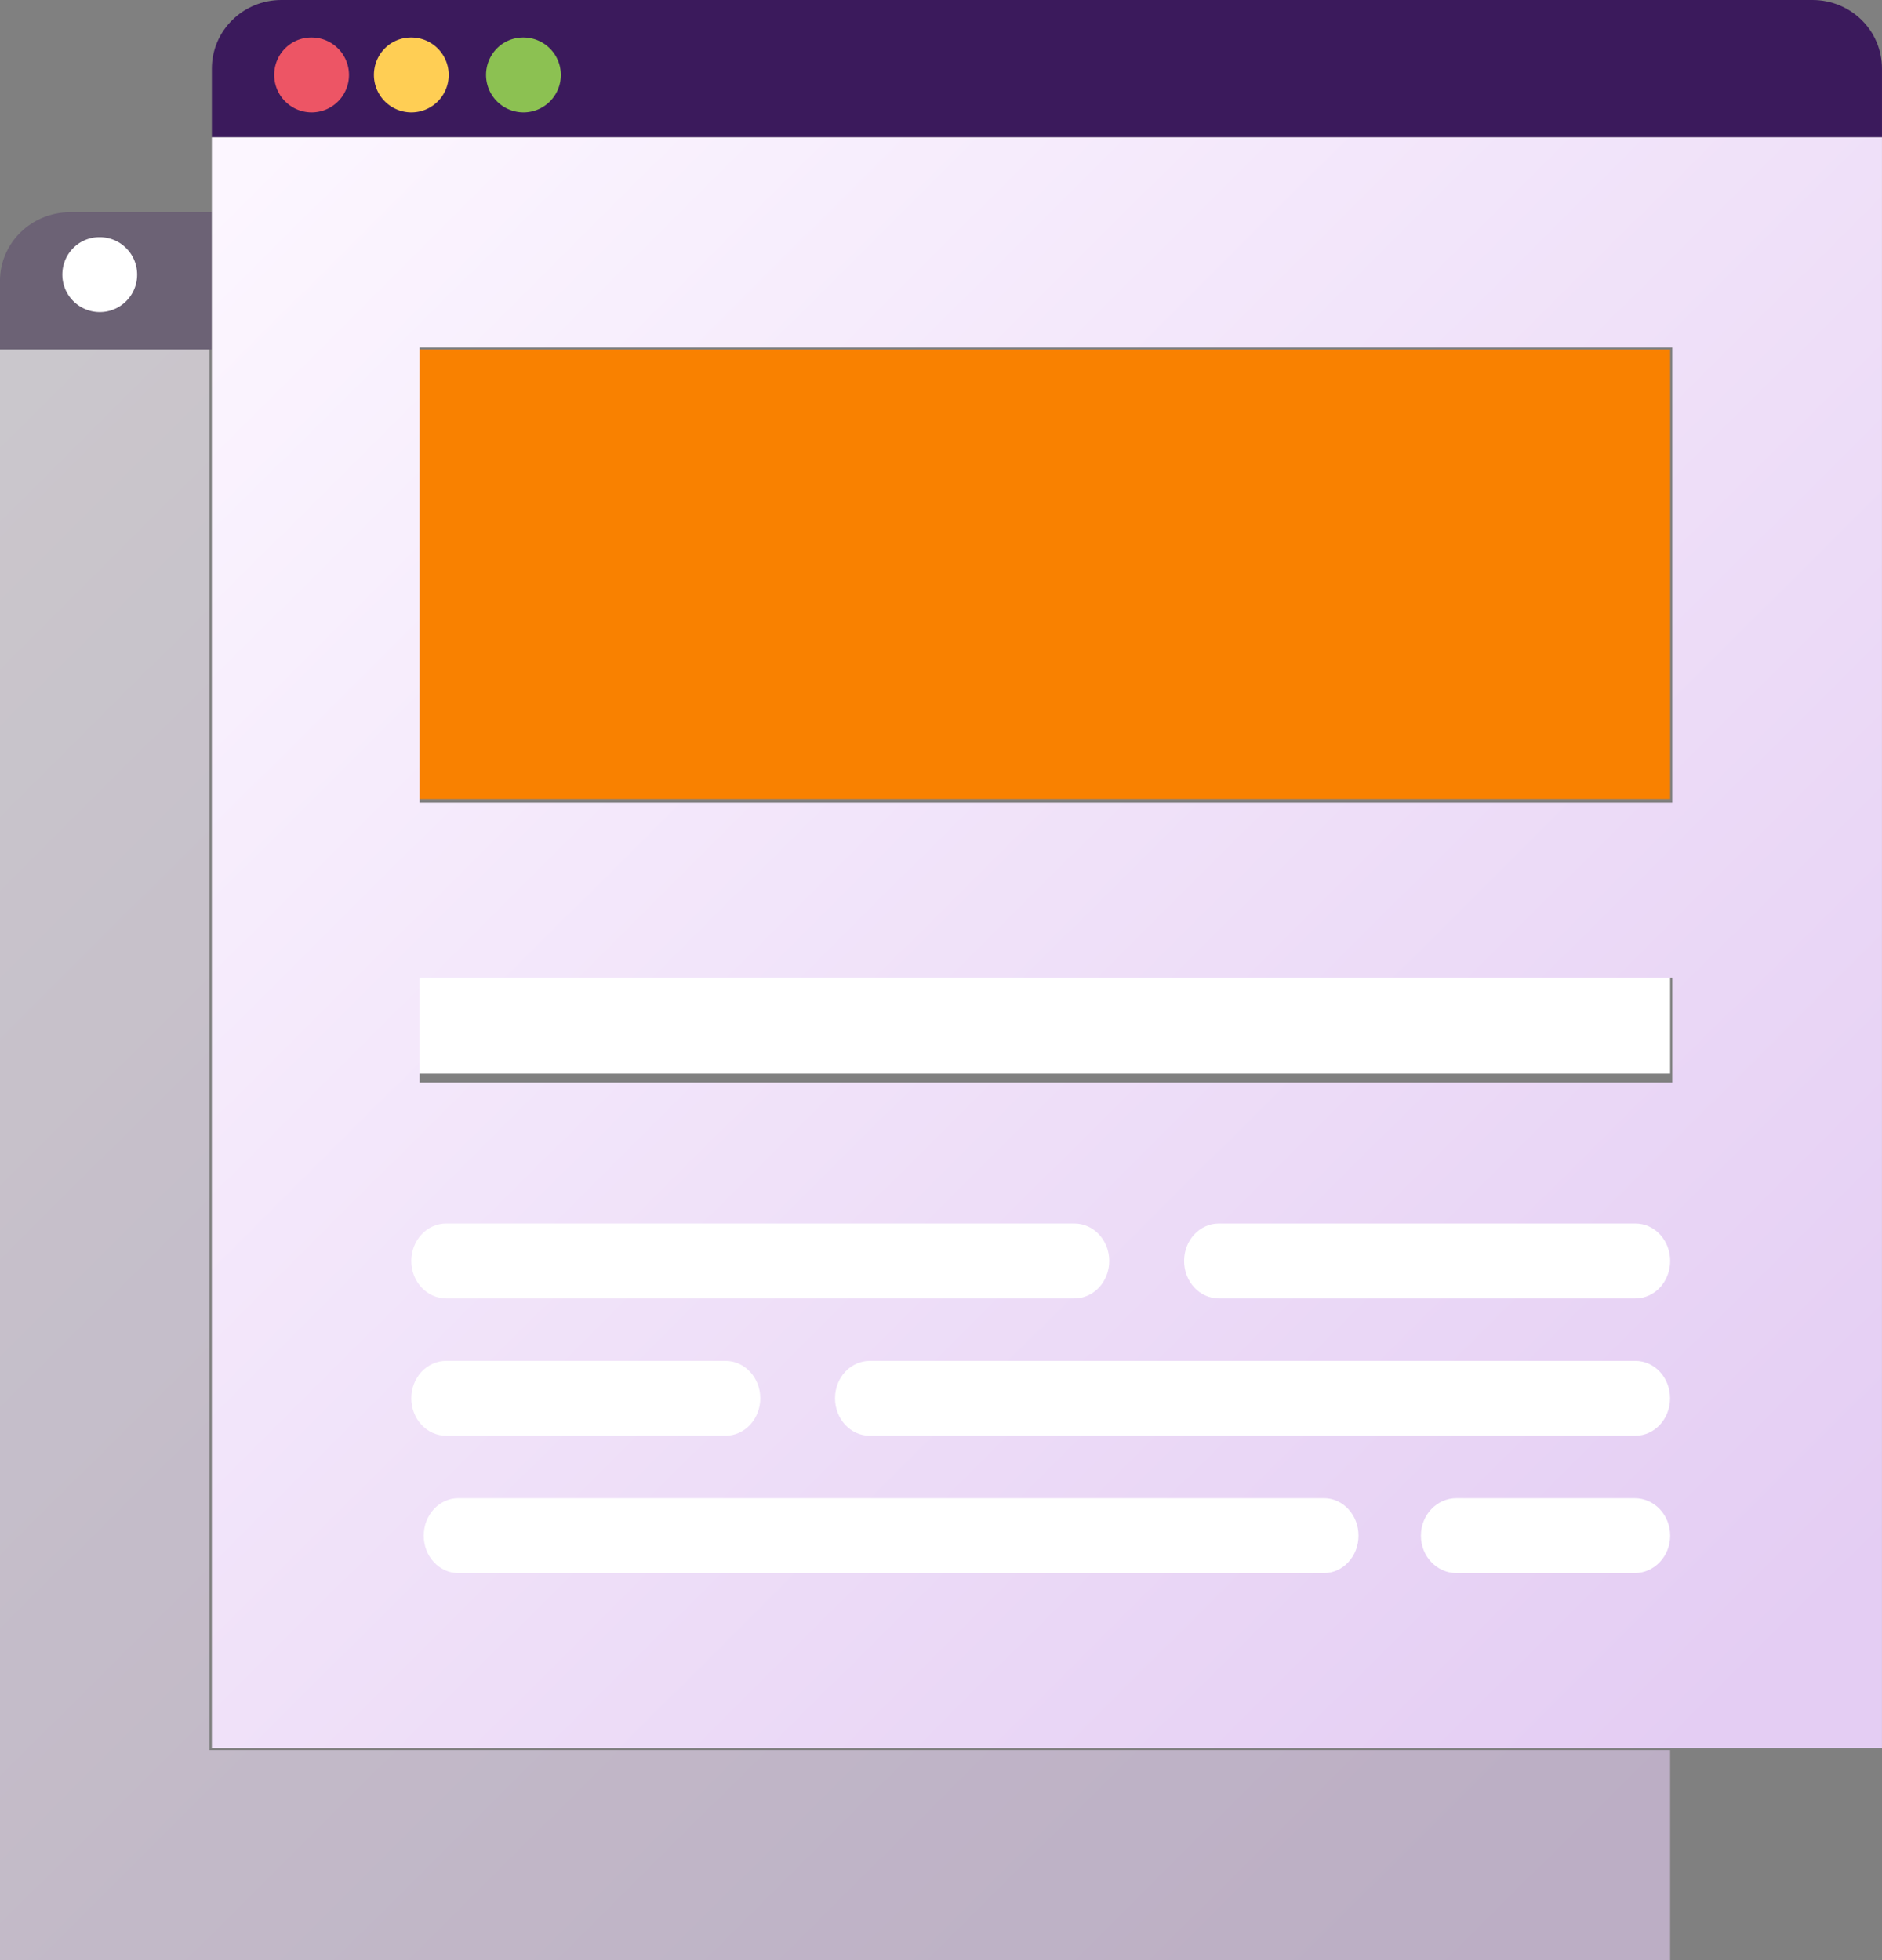 <svg xmlns="http://www.w3.org/2000/svg" xmlns:xlink="http://www.w3.org/1999/xlink" width="144" height="150" viewBox="0 0 144 150"><rect x="0" y="0" width="144" height="150" fill="#808080" stroke="none"/><defs><path id="ejlpa" d="M495.47 1102.52h96.318v7.643H495.47z"/><path id="ejlpb" d="M480.106 1054.75H464v-5.255c0-2.914 2.416-5.255 5.369-5.255h10.843v10.51z"/><path id="ejlpc" d="M591.788 1164.816v13.182H464V1054.75h16.027v107.173h111.761z"/><path id="ejlpe" d="M591.788 1054.75v34.395H495.47v-34.395z"/><path id="ejlpf" d="M607.998 1033.255v5.255H480.21v-5.255c0-2.916 2.394-5.255 5.324-5.255h117.14c2.953 0 5.324 2.339 5.324 5.255z"/><path id="ejlpg" d="M496.104 1089.417v-34.831h95.851v34.831zm0 21.434v-8.037h95.851v8.037zm-15.894-72.341v123.248h127.788V1038.51z"/><path id="ejlpi" d="M487.848 1036.602a2.871 2.871 0 0 1-2.868-2.866c0-1.581 1.261-2.866 2.836-2.866h.032a2.862 2.862 0 0 1 2.854 2.866 2.862 2.862 0 0 1-2.854 2.866z"/><path id="ejlpj" d="M495.478 1036.602a2.871 2.871 0 0 1-2.868-2.866c0-1.581 1.261-2.866 2.836-2.866h.032a2.862 2.862 0 0 1 2.854 2.866 2.862 2.862 0 0 1-2.854 2.866z"/><path id="ejlpk" d="M504.058 1036.602a2.871 2.871 0 0 1-2.868-2.866c0-1.581 1.261-2.866 2.836-2.866h.032a2.862 2.862 0 0 1 2.854 2.866 2.862 2.862 0 0 1-2.854 2.866z"/><path id="ejlpl" d="M471.638 1051.882a2.87 2.87 0 0 1-2.868-2.866c0-1.585 1.261-2.866 2.837-2.866h.03a2.858 2.858 0 0 1 2.855 2.866 2.858 2.858 0 0 1-2.854 2.866z"/><path id="ejlpm" d="M546.204 1127.362H498.14c-1.476 0-2.67-1.28-2.67-2.866 0-1.585 1.194-2.866 2.67-2.866h48.064c1.477 0 2.67 1.28 2.67 2.866s-1.193 2.866-2.67 2.866z"/><path id="ejlpn" d="M519.502 1137.872H498.14c-1.476 0-2.67-1.28-2.67-2.866 0-1.585 1.194-2.866 2.67-2.866h21.362c1.477 0 2.67 1.28 2.67 2.866s-1.193 2.866-2.67 2.866z"/><path id="ejlpo" d="M589.122 1137.872h-58.57c-1.471 0-2.662-1.28-2.662-2.866 0-1.585 1.19-2.866 2.662-2.866h58.57c1.473 0 2.662 1.28 2.662 2.866s-1.19 2.866-2.662 2.866z"/><path id="ejlpp" d="M565.294 1148.382H499.07c-1.464 0-2.649-1.28-2.649-2.866 0-1.585 1.185-2.866 2.649-2.866h66.225c1.466 0 2.65 1.28 2.65 2.866s-1.184 2.866-2.65 2.866z"/><path id="ejlpq" d="M589.068 1148.382h-13.623c-1.506 0-2.725-1.28-2.725-2.866 0-1.585 1.219-2.866 2.725-2.866h13.623c1.508 0 2.725 1.28 2.725 2.866s-1.217 2.866-2.725 2.866z"/><path id="ejlpr" d="M589.135 1127.362h-31.878c-1.469 0-2.657-1.28-2.657-2.866 0-1.585 1.188-2.866 2.657-2.866h31.878c1.47 0 2.657 1.28 2.657 2.866s-1.187 2.866-2.657 2.866z"/><linearGradient id="ejlpd" x1="464" x2="579.77" y1="1059.44" y2="1175.69" gradientUnits="userSpaceOnUse"><stop offset="0" stop-color="#fcf6ff"/><stop offset="1" stop-color="#e4cdf3"/></linearGradient><linearGradient id="ejlph" x1="480.21" x2="595.98" y1="1043.2" y2="1159.45" gradientUnits="userSpaceOnUse"><stop offset="0" stop-color="#fcf6ff"/><stop offset="1" stop-color="#e4cdf3"/></linearGradient></defs><g><g transform="translate(-464 -1028)"><g><use fill="#fff" xlink:href="#ejlpa"/></g><g opacity=".3"><use fill="#3b1a5c" xlink:href="#ejlpb"/></g><g opacity=".6"><use fill="url(#ejlpd)" xlink:href="#ejlpc"/></g><g><use fill="#f98100" xlink:href="#ejlpe"/></g><g><use fill="#3b1a5c" xlink:href="#ejlpf"/></g><g><use fill="url(#ejlph)" xlink:href="#ejlpg"/></g><g><use fill="#ed5565" xlink:href="#ejlpi"/></g><g><use fill="#ffce54" xlink:href="#ejlpj"/></g><g><use fill="#8cc152" xlink:href="#ejlpk"/></g><g><use fill="#fff" xlink:href="#ejlpl"/></g><g><use fill="#fff" xlink:href="#ejlpm"/></g><g><use fill="#fff" xlink:href="#ejlpn"/></g><g><use fill="#fff" xlink:href="#ejlpo"/></g><g><use fill="#fff" xlink:href="#ejlpp"/></g><g><use fill="#fff" xlink:href="#ejlpq"/></g><g><use fill="#fff" xlink:href="#ejlpr"/></g></g></g></svg>